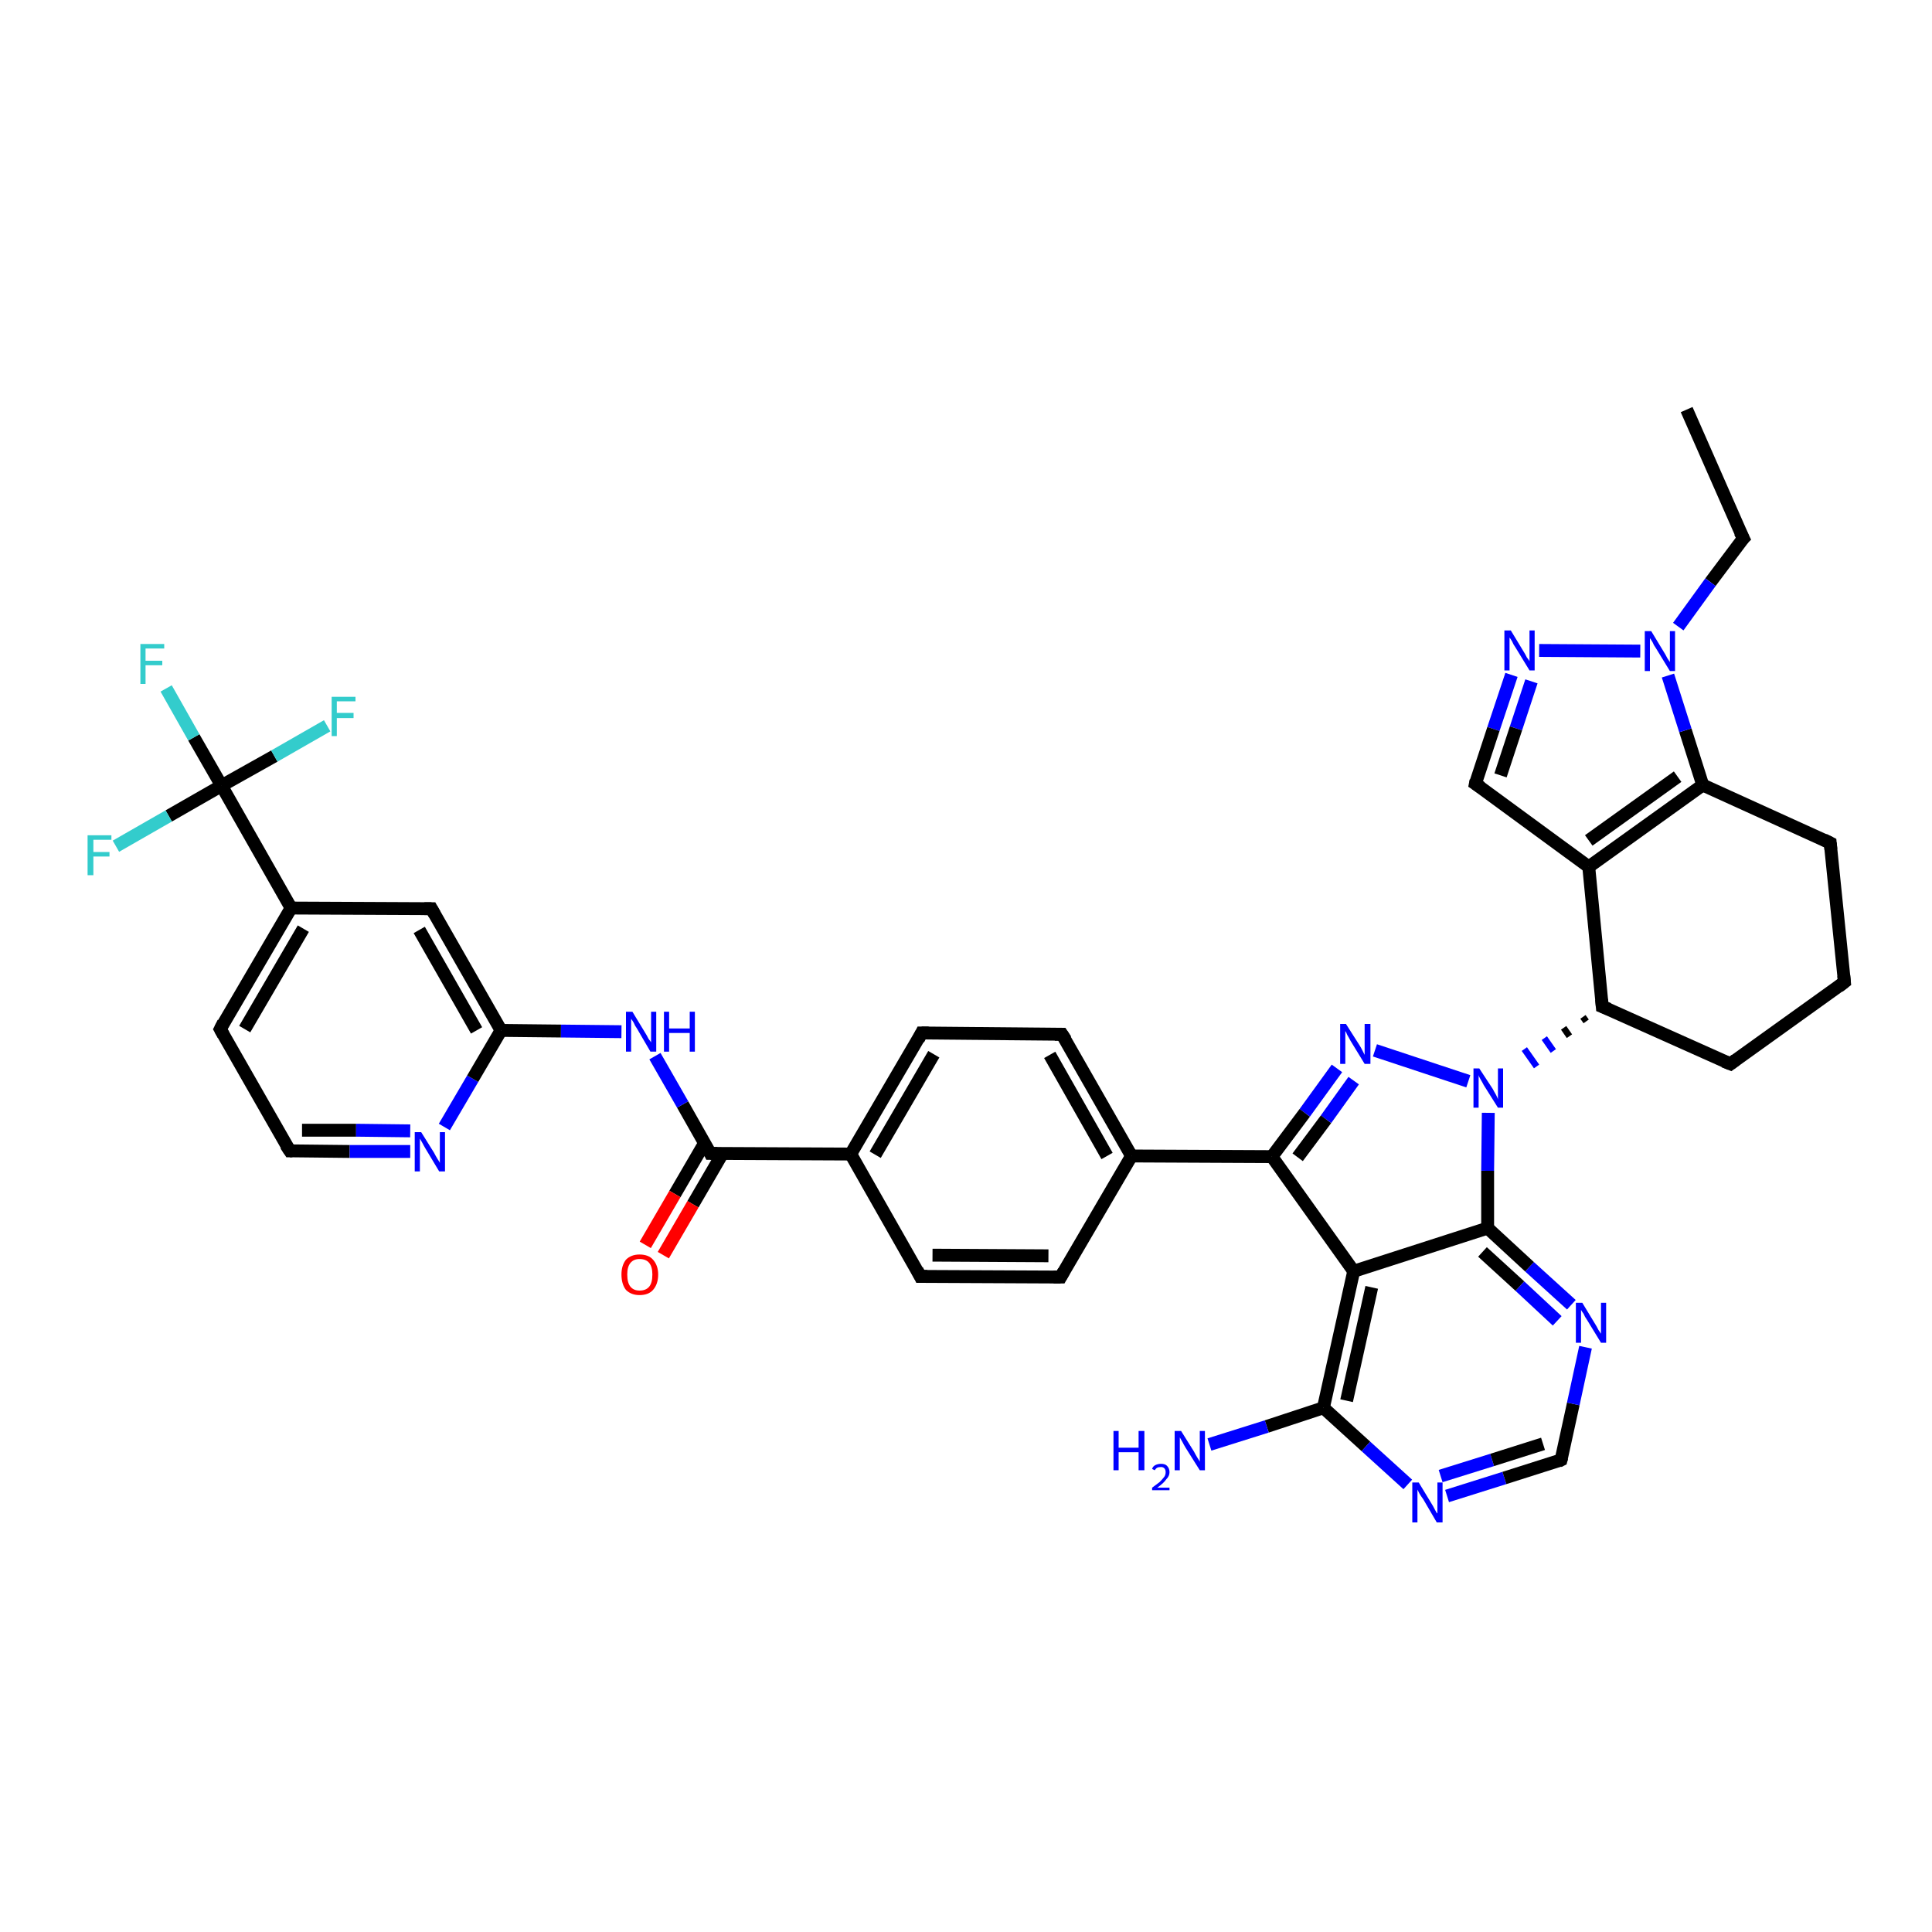 <?xml version='1.0' encoding='iso-8859-1'?>
<svg version='1.1' baseProfile='full'
              xmlns='http://www.w3.org/2000/svg'
                      xmlns:rdkit='http://www.rdkit.org/xml'
                      xmlns:xlink='http://www.w3.org/1999/xlink'
                  xml:space='preserve'
width='300px' height='300px' viewBox='0 0 300 300'>
<!-- END OF HEADER -->
<rect style='opacity:1.0;fill:#FFFFFF;stroke:none' width='300.0' height='300.0' x='0.0' y='0.0'> </rect>
<path class='bond-0 atom-0 atom-1' d='M 261.9,63.6 L 270.7,83.6' style='fill:none;fill-rule:evenodd;stroke:#000000;stroke-width:2.0px;stroke-linecap:butt;stroke-linejoin:miter;stroke-opacity:1' />
<path class='bond-1 atom-1 atom-2' d='M 270.7,83.6 L 265.6,90.4' style='fill:none;fill-rule:evenodd;stroke:#000000;stroke-width:2.0px;stroke-linecap:butt;stroke-linejoin:miter;stroke-opacity:1' />
<path class='bond-1 atom-1 atom-2' d='M 265.6,90.4 L 260.6,97.3' style='fill:none;fill-rule:evenodd;stroke:#0000FF;stroke-width:2.0px;stroke-linecap:butt;stroke-linejoin:miter;stroke-opacity:1' />
<path class='bond-2 atom-2 atom-3' d='M 254.7,101.1 L 239.0,101.0' style='fill:none;fill-rule:evenodd;stroke:#0000FF;stroke-width:2.0px;stroke-linecap:butt;stroke-linejoin:miter;stroke-opacity:1' />
<path class='bond-3 atom-3 atom-4' d='M 234.7,104.8 L 231.9,113.2' style='fill:none;fill-rule:evenodd;stroke:#0000FF;stroke-width:2.0px;stroke-linecap:butt;stroke-linejoin:miter;stroke-opacity:1' />
<path class='bond-3 atom-3 atom-4' d='M 231.9,113.2 L 229.1,121.7' style='fill:none;fill-rule:evenodd;stroke:#000000;stroke-width:2.0px;stroke-linecap:butt;stroke-linejoin:miter;stroke-opacity:1' />
<path class='bond-3 atom-3 atom-4' d='M 237.8,105.8 L 235.4,113.1' style='fill:none;fill-rule:evenodd;stroke:#0000FF;stroke-width:2.0px;stroke-linecap:butt;stroke-linejoin:miter;stroke-opacity:1' />
<path class='bond-3 atom-3 atom-4' d='M 235.4,113.1 L 233.0,120.4' style='fill:none;fill-rule:evenodd;stroke:#000000;stroke-width:2.0px;stroke-linecap:butt;stroke-linejoin:miter;stroke-opacity:1' />
<path class='bond-4 atom-4 atom-5' d='M 229.1,121.7 L 246.7,134.6' style='fill:none;fill-rule:evenodd;stroke:#000000;stroke-width:2.0px;stroke-linecap:butt;stroke-linejoin:miter;stroke-opacity:1' />
<path class='bond-5 atom-5 atom-6' d='M 246.7,134.6 L 248.8,156.3' style='fill:none;fill-rule:evenodd;stroke:#000000;stroke-width:2.0px;stroke-linecap:butt;stroke-linejoin:miter;stroke-opacity:1' />
<path class='bond-6 atom-6 atom-7' d='M 248.8,156.3 L 268.7,165.2' style='fill:none;fill-rule:evenodd;stroke:#000000;stroke-width:2.0px;stroke-linecap:butt;stroke-linejoin:miter;stroke-opacity:1' />
<path class='bond-7 atom-7 atom-8' d='M 268.7,165.2 L 286.4,152.5' style='fill:none;fill-rule:evenodd;stroke:#000000;stroke-width:2.0px;stroke-linecap:butt;stroke-linejoin:miter;stroke-opacity:1' />
<path class='bond-8 atom-8 atom-9' d='M 286.4,152.5 L 284.2,130.9' style='fill:none;fill-rule:evenodd;stroke:#000000;stroke-width:2.0px;stroke-linecap:butt;stroke-linejoin:miter;stroke-opacity:1' />
<path class='bond-9 atom-9 atom-10' d='M 284.2,130.9 L 264.4,121.9' style='fill:none;fill-rule:evenodd;stroke:#000000;stroke-width:2.0px;stroke-linecap:butt;stroke-linejoin:miter;stroke-opacity:1' />
<path class='bond-10 atom-6 atom-11' d='M 245.8,157.9 L 246.3,158.6' style='fill:none;fill-rule:evenodd;stroke:#000000;stroke-width:1.0px;stroke-linecap:butt;stroke-linejoin:miter;stroke-opacity:1' />
<path class='bond-10 atom-6 atom-11' d='M 242.8,159.6 L 243.7,160.9' style='fill:none;fill-rule:evenodd;stroke:#000000;stroke-width:1.0px;stroke-linecap:butt;stroke-linejoin:miter;stroke-opacity:1' />
<path class='bond-10 atom-6 atom-11' d='M 239.8,161.2 L 241.2,163.2' style='fill:none;fill-rule:evenodd;stroke:#0000FF;stroke-width:1.0px;stroke-linecap:butt;stroke-linejoin:miter;stroke-opacity:1' />
<path class='bond-10 atom-6 atom-11' d='M 236.7,162.9 L 238.6,165.6' style='fill:none;fill-rule:evenodd;stroke:#0000FF;stroke-width:1.0px;stroke-linecap:butt;stroke-linejoin:miter;stroke-opacity:1' />
<path class='bond-11 atom-11 atom-12' d='M 228.0,167.9 L 213.5,163.1' style='fill:none;fill-rule:evenodd;stroke:#0000FF;stroke-width:2.0px;stroke-linecap:butt;stroke-linejoin:miter;stroke-opacity:1' />
<path class='bond-12 atom-12 atom-13' d='M 207.6,165.9 L 202.6,172.8' style='fill:none;fill-rule:evenodd;stroke:#0000FF;stroke-width:2.0px;stroke-linecap:butt;stroke-linejoin:miter;stroke-opacity:1' />
<path class='bond-12 atom-12 atom-13' d='M 202.6,172.8 L 197.5,179.6' style='fill:none;fill-rule:evenodd;stroke:#000000;stroke-width:2.0px;stroke-linecap:butt;stroke-linejoin:miter;stroke-opacity:1' />
<path class='bond-12 atom-12 atom-13' d='M 210.2,167.8 L 205.9,173.8' style='fill:none;fill-rule:evenodd;stroke:#0000FF;stroke-width:2.0px;stroke-linecap:butt;stroke-linejoin:miter;stroke-opacity:1' />
<path class='bond-12 atom-12 atom-13' d='M 205.9,173.8 L 201.5,179.7' style='fill:none;fill-rule:evenodd;stroke:#000000;stroke-width:2.0px;stroke-linecap:butt;stroke-linejoin:miter;stroke-opacity:1' />
<path class='bond-13 atom-13 atom-14' d='M 197.5,179.6 L 175.7,179.5' style='fill:none;fill-rule:evenodd;stroke:#000000;stroke-width:2.0px;stroke-linecap:butt;stroke-linejoin:miter;stroke-opacity:1' />
<path class='bond-14 atom-14 atom-15' d='M 175.7,179.5 L 164.9,160.6' style='fill:none;fill-rule:evenodd;stroke:#000000;stroke-width:2.0px;stroke-linecap:butt;stroke-linejoin:miter;stroke-opacity:1' />
<path class='bond-14 atom-14 atom-15' d='M 171.9,179.5 L 163.0,163.8' style='fill:none;fill-rule:evenodd;stroke:#000000;stroke-width:2.0px;stroke-linecap:butt;stroke-linejoin:miter;stroke-opacity:1' />
<path class='bond-15 atom-15 atom-16' d='M 164.9,160.6 L 143.1,160.4' style='fill:none;fill-rule:evenodd;stroke:#000000;stroke-width:2.0px;stroke-linecap:butt;stroke-linejoin:miter;stroke-opacity:1' />
<path class='bond-16 atom-16 atom-17' d='M 143.1,160.4 L 132.1,179.2' style='fill:none;fill-rule:evenodd;stroke:#000000;stroke-width:2.0px;stroke-linecap:butt;stroke-linejoin:miter;stroke-opacity:1' />
<path class='bond-16 atom-16 atom-17' d='M 145.0,163.7 L 135.9,179.3' style='fill:none;fill-rule:evenodd;stroke:#000000;stroke-width:2.0px;stroke-linecap:butt;stroke-linejoin:miter;stroke-opacity:1' />
<path class='bond-17 atom-17 atom-18' d='M 132.1,179.2 L 142.9,198.2' style='fill:none;fill-rule:evenodd;stroke:#000000;stroke-width:2.0px;stroke-linecap:butt;stroke-linejoin:miter;stroke-opacity:1' />
<path class='bond-18 atom-18 atom-19' d='M 142.9,198.2 L 164.7,198.3' style='fill:none;fill-rule:evenodd;stroke:#000000;stroke-width:2.0px;stroke-linecap:butt;stroke-linejoin:miter;stroke-opacity:1' />
<path class='bond-18 atom-18 atom-19' d='M 144.8,194.9 L 162.8,195.0' style='fill:none;fill-rule:evenodd;stroke:#000000;stroke-width:2.0px;stroke-linecap:butt;stroke-linejoin:miter;stroke-opacity:1' />
<path class='bond-19 atom-17 atom-20' d='M 132.1,179.2 L 110.3,179.1' style='fill:none;fill-rule:evenodd;stroke:#000000;stroke-width:2.0px;stroke-linecap:butt;stroke-linejoin:miter;stroke-opacity:1' />
<path class='bond-20 atom-20 atom-21' d='M 109.4,177.5 L 104.8,185.4' style='fill:none;fill-rule:evenodd;stroke:#000000;stroke-width:2.0px;stroke-linecap:butt;stroke-linejoin:miter;stroke-opacity:1' />
<path class='bond-20 atom-20 atom-21' d='M 104.8,185.4 L 100.2,193.3' style='fill:none;fill-rule:evenodd;stroke:#FF0000;stroke-width:2.0px;stroke-linecap:butt;stroke-linejoin:miter;stroke-opacity:1' />
<path class='bond-20 atom-20 atom-21' d='M 112.2,179.1 L 107.6,187.0' style='fill:none;fill-rule:evenodd;stroke:#000000;stroke-width:2.0px;stroke-linecap:butt;stroke-linejoin:miter;stroke-opacity:1' />
<path class='bond-20 atom-20 atom-21' d='M 107.6,187.0 L 103.0,194.9' style='fill:none;fill-rule:evenodd;stroke:#FF0000;stroke-width:2.0px;stroke-linecap:butt;stroke-linejoin:miter;stroke-opacity:1' />
<path class='bond-21 atom-20 atom-22' d='M 110.3,179.1 L 106.0,171.5' style='fill:none;fill-rule:evenodd;stroke:#000000;stroke-width:2.0px;stroke-linecap:butt;stroke-linejoin:miter;stroke-opacity:1' />
<path class='bond-21 atom-20 atom-22' d='M 106.0,171.5 L 101.7,164.0' style='fill:none;fill-rule:evenodd;stroke:#0000FF;stroke-width:2.0px;stroke-linecap:butt;stroke-linejoin:miter;stroke-opacity:1' />
<path class='bond-22 atom-22 atom-23' d='M 96.5,160.2 L 87.1,160.1' style='fill:none;fill-rule:evenodd;stroke:#0000FF;stroke-width:2.0px;stroke-linecap:butt;stroke-linejoin:miter;stroke-opacity:1' />
<path class='bond-22 atom-22 atom-23' d='M 87.1,160.1 L 77.8,160.0' style='fill:none;fill-rule:evenodd;stroke:#000000;stroke-width:2.0px;stroke-linecap:butt;stroke-linejoin:miter;stroke-opacity:1' />
<path class='bond-23 atom-23 atom-24' d='M 77.8,160.0 L 67.0,141.1' style='fill:none;fill-rule:evenodd;stroke:#000000;stroke-width:2.0px;stroke-linecap:butt;stroke-linejoin:miter;stroke-opacity:1' />
<path class='bond-23 atom-23 atom-24' d='M 74.0,160.0 L 65.1,144.4' style='fill:none;fill-rule:evenodd;stroke:#000000;stroke-width:2.0px;stroke-linecap:butt;stroke-linejoin:miter;stroke-opacity:1' />
<path class='bond-24 atom-24 atom-25' d='M 67.0,141.1 L 45.2,141.0' style='fill:none;fill-rule:evenodd;stroke:#000000;stroke-width:2.0px;stroke-linecap:butt;stroke-linejoin:miter;stroke-opacity:1' />
<path class='bond-25 atom-25 atom-26' d='M 45.2,141.0 L 34.2,159.8' style='fill:none;fill-rule:evenodd;stroke:#000000;stroke-width:2.0px;stroke-linecap:butt;stroke-linejoin:miter;stroke-opacity:1' />
<path class='bond-25 atom-25 atom-26' d='M 47.1,144.2 L 38.0,159.8' style='fill:none;fill-rule:evenodd;stroke:#000000;stroke-width:2.0px;stroke-linecap:butt;stroke-linejoin:miter;stroke-opacity:1' />
<path class='bond-26 atom-26 atom-27' d='M 34.2,159.8 L 45.0,178.7' style='fill:none;fill-rule:evenodd;stroke:#000000;stroke-width:2.0px;stroke-linecap:butt;stroke-linejoin:miter;stroke-opacity:1' />
<path class='bond-27 atom-27 atom-28' d='M 45.0,178.7 L 54.3,178.8' style='fill:none;fill-rule:evenodd;stroke:#000000;stroke-width:2.0px;stroke-linecap:butt;stroke-linejoin:miter;stroke-opacity:1' />
<path class='bond-27 atom-27 atom-28' d='M 54.3,178.8 L 63.7,178.8' style='fill:none;fill-rule:evenodd;stroke:#0000FF;stroke-width:2.0px;stroke-linecap:butt;stroke-linejoin:miter;stroke-opacity:1' />
<path class='bond-27 atom-27 atom-28' d='M 46.9,175.5 L 55.3,175.5' style='fill:none;fill-rule:evenodd;stroke:#000000;stroke-width:2.0px;stroke-linecap:butt;stroke-linejoin:miter;stroke-opacity:1' />
<path class='bond-27 atom-27 atom-28' d='M 55.3,175.5 L 63.7,175.6' style='fill:none;fill-rule:evenodd;stroke:#0000FF;stroke-width:2.0px;stroke-linecap:butt;stroke-linejoin:miter;stroke-opacity:1' />
<path class='bond-28 atom-25 atom-29' d='M 45.2,141.0 L 34.4,122.0' style='fill:none;fill-rule:evenodd;stroke:#000000;stroke-width:2.0px;stroke-linecap:butt;stroke-linejoin:miter;stroke-opacity:1' />
<path class='bond-29 atom-29 atom-30' d='M 34.4,122.0 L 30.1,114.5' style='fill:none;fill-rule:evenodd;stroke:#000000;stroke-width:2.0px;stroke-linecap:butt;stroke-linejoin:miter;stroke-opacity:1' />
<path class='bond-29 atom-29 atom-30' d='M 30.1,114.5 L 25.8,106.9' style='fill:none;fill-rule:evenodd;stroke:#33CCCC;stroke-width:2.0px;stroke-linecap:butt;stroke-linejoin:miter;stroke-opacity:1' />
<path class='bond-30 atom-29 atom-31' d='M 34.4,122.0 L 42.6,117.4' style='fill:none;fill-rule:evenodd;stroke:#000000;stroke-width:2.0px;stroke-linecap:butt;stroke-linejoin:miter;stroke-opacity:1' />
<path class='bond-30 atom-29 atom-31' d='M 42.6,117.4 L 50.8,112.7' style='fill:none;fill-rule:evenodd;stroke:#33CCCC;stroke-width:2.0px;stroke-linecap:butt;stroke-linejoin:miter;stroke-opacity:1' />
<path class='bond-31 atom-29 atom-32' d='M 34.4,122.0 L 26.2,126.7' style='fill:none;fill-rule:evenodd;stroke:#000000;stroke-width:2.0px;stroke-linecap:butt;stroke-linejoin:miter;stroke-opacity:1' />
<path class='bond-31 atom-29 atom-32' d='M 26.2,126.7 L 18.0,131.4' style='fill:none;fill-rule:evenodd;stroke:#33CCCC;stroke-width:2.0px;stroke-linecap:butt;stroke-linejoin:miter;stroke-opacity:1' />
<path class='bond-32 atom-13 atom-33' d='M 197.5,179.6 L 210.2,197.4' style='fill:none;fill-rule:evenodd;stroke:#000000;stroke-width:2.0px;stroke-linecap:butt;stroke-linejoin:miter;stroke-opacity:1' />
<path class='bond-33 atom-33 atom-34' d='M 210.2,197.4 L 205.5,218.6' style='fill:none;fill-rule:evenodd;stroke:#000000;stroke-width:2.0px;stroke-linecap:butt;stroke-linejoin:miter;stroke-opacity:1' />
<path class='bond-33 atom-33 atom-34' d='M 213.0,199.9 L 209.1,217.5' style='fill:none;fill-rule:evenodd;stroke:#000000;stroke-width:2.0px;stroke-linecap:butt;stroke-linejoin:miter;stroke-opacity:1' />
<path class='bond-34 atom-34 atom-35' d='M 205.5,218.6 L 196.7,221.5' style='fill:none;fill-rule:evenodd;stroke:#000000;stroke-width:2.0px;stroke-linecap:butt;stroke-linejoin:miter;stroke-opacity:1' />
<path class='bond-34 atom-34 atom-35' d='M 196.7,221.5 L 187.8,224.3' style='fill:none;fill-rule:evenodd;stroke:#0000FF;stroke-width:2.0px;stroke-linecap:butt;stroke-linejoin:miter;stroke-opacity:1' />
<path class='bond-35 atom-34 atom-36' d='M 205.5,218.6 L 212.1,224.6' style='fill:none;fill-rule:evenodd;stroke:#000000;stroke-width:2.0px;stroke-linecap:butt;stroke-linejoin:miter;stroke-opacity:1' />
<path class='bond-35 atom-34 atom-36' d='M 212.1,224.6 L 218.6,230.5' style='fill:none;fill-rule:evenodd;stroke:#0000FF;stroke-width:2.0px;stroke-linecap:butt;stroke-linejoin:miter;stroke-opacity:1' />
<path class='bond-36 atom-36 atom-37' d='M 224.7,232.3 L 233.6,229.5' style='fill:none;fill-rule:evenodd;stroke:#0000FF;stroke-width:2.0px;stroke-linecap:butt;stroke-linejoin:miter;stroke-opacity:1' />
<path class='bond-36 atom-36 atom-37' d='M 233.6,229.5 L 242.4,226.7' style='fill:none;fill-rule:evenodd;stroke:#000000;stroke-width:2.0px;stroke-linecap:butt;stroke-linejoin:miter;stroke-opacity:1' />
<path class='bond-36 atom-36 atom-37' d='M 223.7,229.2 L 231.7,226.7' style='fill:none;fill-rule:evenodd;stroke:#0000FF;stroke-width:2.0px;stroke-linecap:butt;stroke-linejoin:miter;stroke-opacity:1' />
<path class='bond-36 atom-36 atom-37' d='M 231.7,226.7 L 239.6,224.2' style='fill:none;fill-rule:evenodd;stroke:#000000;stroke-width:2.0px;stroke-linecap:butt;stroke-linejoin:miter;stroke-opacity:1' />
<path class='bond-37 atom-37 atom-38' d='M 242.4,226.7 L 244.3,218.0' style='fill:none;fill-rule:evenodd;stroke:#000000;stroke-width:2.0px;stroke-linecap:butt;stroke-linejoin:miter;stroke-opacity:1' />
<path class='bond-37 atom-37 atom-38' d='M 244.3,218.0 L 246.2,209.2' style='fill:none;fill-rule:evenodd;stroke:#0000FF;stroke-width:2.0px;stroke-linecap:butt;stroke-linejoin:miter;stroke-opacity:1' />
<path class='bond-38 atom-38 atom-39' d='M 244.0,202.6 L 237.5,196.7' style='fill:none;fill-rule:evenodd;stroke:#0000FF;stroke-width:2.0px;stroke-linecap:butt;stroke-linejoin:miter;stroke-opacity:1' />
<path class='bond-38 atom-38 atom-39' d='M 237.5,196.7 L 231.0,190.7' style='fill:none;fill-rule:evenodd;stroke:#000000;stroke-width:2.0px;stroke-linecap:butt;stroke-linejoin:miter;stroke-opacity:1' />
<path class='bond-38 atom-38 atom-39' d='M 241.8,205.1 L 236.0,199.7' style='fill:none;fill-rule:evenodd;stroke:#0000FF;stroke-width:2.0px;stroke-linecap:butt;stroke-linejoin:miter;stroke-opacity:1' />
<path class='bond-38 atom-38 atom-39' d='M 236.0,199.7 L 230.2,194.4' style='fill:none;fill-rule:evenodd;stroke:#000000;stroke-width:2.0px;stroke-linecap:butt;stroke-linejoin:miter;stroke-opacity:1' />
<path class='bond-39 atom-10 atom-2' d='M 264.4,121.9 L 261.7,113.4' style='fill:none;fill-rule:evenodd;stroke:#000000;stroke-width:2.0px;stroke-linecap:butt;stroke-linejoin:miter;stroke-opacity:1' />
<path class='bond-39 atom-10 atom-2' d='M 261.7,113.4 L 259.0,104.9' style='fill:none;fill-rule:evenodd;stroke:#0000FF;stroke-width:2.0px;stroke-linecap:butt;stroke-linejoin:miter;stroke-opacity:1' />
<path class='bond-40 atom-39 atom-11' d='M 231.0,190.7 L 231.0,181.8' style='fill:none;fill-rule:evenodd;stroke:#000000;stroke-width:2.0px;stroke-linecap:butt;stroke-linejoin:miter;stroke-opacity:1' />
<path class='bond-40 atom-39 atom-11' d='M 231.0,181.8 L 231.1,172.8' style='fill:none;fill-rule:evenodd;stroke:#0000FF;stroke-width:2.0px;stroke-linecap:butt;stroke-linejoin:miter;stroke-opacity:1' />
<path class='bond-41 atom-10 atom-5' d='M 264.4,121.9 L 246.7,134.6' style='fill:none;fill-rule:evenodd;stroke:#000000;stroke-width:2.0px;stroke-linecap:butt;stroke-linejoin:miter;stroke-opacity:1' />
<path class='bond-41 atom-10 atom-5' d='M 260.5,120.6 L 246.7,130.5' style='fill:none;fill-rule:evenodd;stroke:#000000;stroke-width:2.0px;stroke-linecap:butt;stroke-linejoin:miter;stroke-opacity:1' />
<path class='bond-42 atom-19 atom-14' d='M 164.7,198.3 L 175.7,179.5' style='fill:none;fill-rule:evenodd;stroke:#000000;stroke-width:2.0px;stroke-linecap:butt;stroke-linejoin:miter;stroke-opacity:1' />
<path class='bond-43 atom-28 atom-23' d='M 69.0,175.0 L 73.4,167.5' style='fill:none;fill-rule:evenodd;stroke:#0000FF;stroke-width:2.0px;stroke-linecap:butt;stroke-linejoin:miter;stroke-opacity:1' />
<path class='bond-43 atom-28 atom-23' d='M 73.4,167.5 L 77.8,160.0' style='fill:none;fill-rule:evenodd;stroke:#000000;stroke-width:2.0px;stroke-linecap:butt;stroke-linejoin:miter;stroke-opacity:1' />
<path class='bond-44 atom-39 atom-33' d='M 231.0,190.7 L 210.2,197.4' style='fill:none;fill-rule:evenodd;stroke:#000000;stroke-width:2.0px;stroke-linecap:butt;stroke-linejoin:miter;stroke-opacity:1' />
<path d='M 270.2,82.6 L 270.7,83.6 L 270.4,83.9' style='fill:none;stroke:#000000;stroke-width:2.0px;stroke-linecap:butt;stroke-linejoin:miter;stroke-opacity:1;' />
<path d='M 229.2,121.2 L 229.1,121.7 L 230.0,122.3' style='fill:none;stroke:#000000;stroke-width:2.0px;stroke-linecap:butt;stroke-linejoin:miter;stroke-opacity:1;' />
<path d='M 248.7,155.2 L 248.8,156.3 L 249.8,156.7' style='fill:none;stroke:#000000;stroke-width:2.0px;stroke-linecap:butt;stroke-linejoin:miter;stroke-opacity:1;' />
<path d='M 267.7,164.8 L 268.7,165.2 L 269.5,164.6' style='fill:none;stroke:#000000;stroke-width:2.0px;stroke-linecap:butt;stroke-linejoin:miter;stroke-opacity:1;' />
<path d='M 285.5,153.2 L 286.4,152.5 L 286.3,151.5' style='fill:none;stroke:#000000;stroke-width:2.0px;stroke-linecap:butt;stroke-linejoin:miter;stroke-opacity:1;' />
<path d='M 284.3,131.9 L 284.2,130.9 L 283.2,130.4' style='fill:none;stroke:#000000;stroke-width:2.0px;stroke-linecap:butt;stroke-linejoin:miter;stroke-opacity:1;' />
<path d='M 165.5,161.5 L 164.9,160.6 L 163.8,160.6' style='fill:none;stroke:#000000;stroke-width:2.0px;stroke-linecap:butt;stroke-linejoin:miter;stroke-opacity:1;' />
<path d='M 144.2,160.4 L 143.1,160.4 L 142.6,161.4' style='fill:none;stroke:#000000;stroke-width:2.0px;stroke-linecap:butt;stroke-linejoin:miter;stroke-opacity:1;' />
<path d='M 142.4,197.2 L 142.9,198.2 L 144.0,198.2' style='fill:none;stroke:#000000;stroke-width:2.0px;stroke-linecap:butt;stroke-linejoin:miter;stroke-opacity:1;' />
<path d='M 163.6,198.3 L 164.7,198.3 L 165.2,197.4' style='fill:none;stroke:#000000;stroke-width:2.0px;stroke-linecap:butt;stroke-linejoin:miter;stroke-opacity:1;' />
<path d='M 111.4,179.1 L 110.3,179.1 L 110.1,178.7' style='fill:none;stroke:#000000;stroke-width:2.0px;stroke-linecap:butt;stroke-linejoin:miter;stroke-opacity:1;' />
<path d='M 67.5,142.0 L 67.0,141.1 L 65.9,141.1' style='fill:none;stroke:#000000;stroke-width:2.0px;stroke-linecap:butt;stroke-linejoin:miter;stroke-opacity:1;' />
<path d='M 34.7,158.8 L 34.2,159.8 L 34.7,160.7' style='fill:none;stroke:#000000;stroke-width:2.0px;stroke-linecap:butt;stroke-linejoin:miter;stroke-opacity:1;' />
<path d='M 44.4,177.8 L 45.0,178.7 L 45.4,178.7' style='fill:none;stroke:#000000;stroke-width:2.0px;stroke-linecap:butt;stroke-linejoin:miter;stroke-opacity:1;' />
<path d='M 242.0,226.9 L 242.4,226.7 L 242.5,226.3' style='fill:none;stroke:#000000;stroke-width:2.0px;stroke-linecap:butt;stroke-linejoin:miter;stroke-opacity:1;' />
<path class='atom-2' d='M 256.4 98.0
L 258.4 101.3
Q 258.6 101.6, 258.9 102.2
Q 259.3 102.8, 259.3 102.8
L 259.3 98.0
L 260.1 98.0
L 260.1 104.2
L 259.3 104.2
L 257.1 100.6
Q 256.8 100.2, 256.6 99.7
Q 256.3 99.2, 256.2 99.1
L 256.2 104.2
L 255.4 104.2
L 255.4 98.0
L 256.4 98.0
' fill='#0000FF'/>
<path class='atom-3' d='M 234.6 97.9
L 236.6 101.2
Q 236.8 101.5, 237.1 102.1
Q 237.5 102.6, 237.5 102.7
L 237.5 97.9
L 238.3 97.9
L 238.3 104.1
L 237.5 104.1
L 235.3 100.5
Q 235.0 100.1, 234.8 99.6
Q 234.5 99.1, 234.4 99.0
L 234.4 104.1
L 233.6 104.1
L 233.6 97.9
L 234.6 97.9
' fill='#0000FF'/>
<path class='atom-11' d='M 229.7 165.9
L 231.8 169.1
Q 232.0 169.5, 232.3 170.0
Q 232.6 170.6, 232.6 170.7
L 232.6 165.9
L 233.4 165.9
L 233.4 172.0
L 232.6 172.0
L 230.4 168.5
Q 230.2 168.1, 229.9 167.6
Q 229.6 167.1, 229.6 166.9
L 229.6 172.0
L 228.8 172.0
L 228.8 165.9
L 229.7 165.9
' fill='#0000FF'/>
<path class='atom-12' d='M 209.0 159.0
L 211.1 162.3
Q 211.3 162.6, 211.6 163.2
Q 211.9 163.8, 211.9 163.8
L 211.9 159.0
L 212.8 159.0
L 212.8 165.2
L 211.9 165.2
L 209.7 161.6
Q 209.5 161.2, 209.2 160.7
Q 209.0 160.2, 208.9 160.1
L 208.9 165.2
L 208.1 165.2
L 208.1 159.0
L 209.0 159.0
' fill='#0000FF'/>
<path class='atom-21' d='M 96.5 197.9
Q 96.5 196.5, 97.2 195.6
Q 98.0 194.8, 99.3 194.8
Q 100.7 194.8, 101.4 195.6
Q 102.2 196.5, 102.2 197.9
Q 102.2 199.4, 101.4 200.3
Q 100.7 201.1, 99.3 201.1
Q 98.0 201.1, 97.2 200.3
Q 96.5 199.4, 96.5 197.9
M 99.3 200.4
Q 100.3 200.4, 100.8 199.8
Q 101.3 199.2, 101.3 197.9
Q 101.3 196.7, 100.8 196.1
Q 100.3 195.5, 99.3 195.5
Q 98.4 195.5, 97.9 196.1
Q 97.4 196.7, 97.4 197.9
Q 97.4 199.2, 97.9 199.8
Q 98.4 200.4, 99.3 200.4
' fill='#FF0000'/>
<path class='atom-22' d='M 98.2 157.1
L 100.2 160.4
Q 100.4 160.7, 100.7 161.3
Q 101.1 161.8, 101.1 161.9
L 101.1 157.1
L 101.9 157.1
L 101.9 163.3
L 101.0 163.3
L 98.9 159.7
Q 98.6 159.3, 98.4 158.8
Q 98.1 158.3, 98.0 158.2
L 98.0 163.3
L 97.2 163.3
L 97.2 157.1
L 98.2 157.1
' fill='#0000FF'/>
<path class='atom-22' d='M 103.1 157.1
L 103.9 157.1
L 103.9 159.7
L 107.1 159.7
L 107.1 157.1
L 107.9 157.1
L 107.9 163.3
L 107.1 163.3
L 107.1 160.4
L 103.9 160.4
L 103.9 163.3
L 103.1 163.3
L 103.1 157.1
' fill='#0000FF'/>
<path class='atom-28' d='M 65.4 175.8
L 67.4 179.0
Q 67.6 179.4, 67.9 179.9
Q 68.3 180.5, 68.3 180.6
L 68.3 175.8
L 69.1 175.8
L 69.1 181.9
L 68.2 181.9
L 66.1 178.4
Q 65.8 177.9, 65.6 177.5
Q 65.3 177.0, 65.2 176.8
L 65.2 181.9
L 64.4 181.9
L 64.4 175.8
L 65.4 175.8
' fill='#0000FF'/>
<path class='atom-30' d='M 21.8 100.0
L 25.5 100.0
L 25.5 100.7
L 22.6 100.7
L 22.6 102.6
L 25.2 102.6
L 25.2 103.3
L 22.6 103.3
L 22.6 106.2
L 21.8 106.2
L 21.8 100.0
' fill='#33CCCC'/>
<path class='atom-31' d='M 51.5 108.2
L 55.2 108.2
L 55.2 108.9
L 52.3 108.9
L 52.3 110.7
L 54.9 110.7
L 54.9 111.5
L 52.3 111.5
L 52.3 114.3
L 51.5 114.3
L 51.5 108.2
' fill='#33CCCC'/>
<path class='atom-32' d='M 13.6 129.7
L 17.3 129.7
L 17.3 130.4
L 14.5 130.4
L 14.5 132.3
L 17.0 132.3
L 17.0 133.0
L 14.5 133.0
L 14.5 135.9
L 13.6 135.9
L 13.6 129.7
' fill='#33CCCC'/>
<path class='atom-35' d='M 172.9 222.2
L 173.7 222.2
L 173.7 224.8
L 176.8 224.8
L 176.8 222.2
L 177.7 222.2
L 177.7 228.3
L 176.8 228.3
L 176.8 225.5
L 173.7 225.5
L 173.7 228.3
L 172.9 228.3
L 172.9 222.2
' fill='#0000FF'/>
<path class='atom-35' d='M 178.9 228.1
Q 179.0 227.7, 179.4 227.5
Q 179.8 227.3, 180.3 227.3
Q 180.9 227.3, 181.2 227.6
Q 181.6 228.0, 181.6 228.6
Q 181.6 229.2, 181.1 229.7
Q 180.7 230.3, 179.7 231.0
L 181.6 231.0
L 181.6 231.4
L 178.9 231.4
L 178.9 231.0
Q 179.6 230.5, 180.1 230.1
Q 180.5 229.7, 180.8 229.3
Q 181.0 229.0, 181.0 228.6
Q 181.0 228.2, 180.8 228.0
Q 180.6 227.8, 180.3 227.8
Q 179.9 227.8, 179.7 227.9
Q 179.5 228.0, 179.3 228.3
L 178.9 228.1
' fill='#0000FF'/>
<path class='atom-35' d='M 183.4 222.2
L 185.4 225.4
Q 185.6 225.8, 185.9 226.3
Q 186.3 226.9, 186.3 227.0
L 186.3 222.2
L 187.1 222.2
L 187.1 228.3
L 186.3 228.3
L 184.1 224.8
Q 183.8 224.3, 183.6 223.9
Q 183.3 223.4, 183.2 223.2
L 183.2 228.3
L 182.4 228.3
L 182.4 222.2
L 183.4 222.2
' fill='#0000FF'/>
<path class='atom-36' d='M 220.3 230.2
L 222.3 233.5
Q 222.5 233.8, 222.8 234.4
Q 223.1 235.0, 223.2 235.0
L 223.2 230.2
L 224.0 230.2
L 224.0 236.4
L 223.1 236.4
L 221.0 232.8
Q 220.7 232.4, 220.4 231.9
Q 220.2 231.5, 220.1 231.3
L 220.1 236.4
L 219.3 236.4
L 219.3 230.2
L 220.3 230.2
' fill='#0000FF'/>
<path class='atom-38' d='M 245.7 202.3
L 247.7 205.6
Q 247.9 205.9, 248.2 206.5
Q 248.6 207.1, 248.6 207.1
L 248.6 202.3
L 249.4 202.3
L 249.4 208.5
L 248.6 208.5
L 246.4 204.9
Q 246.1 204.5, 245.9 204.0
Q 245.6 203.6, 245.5 203.4
L 245.5 208.5
L 244.7 208.5
L 244.7 202.3
L 245.7 202.3
' fill='#0000FF'/>
</svg>
